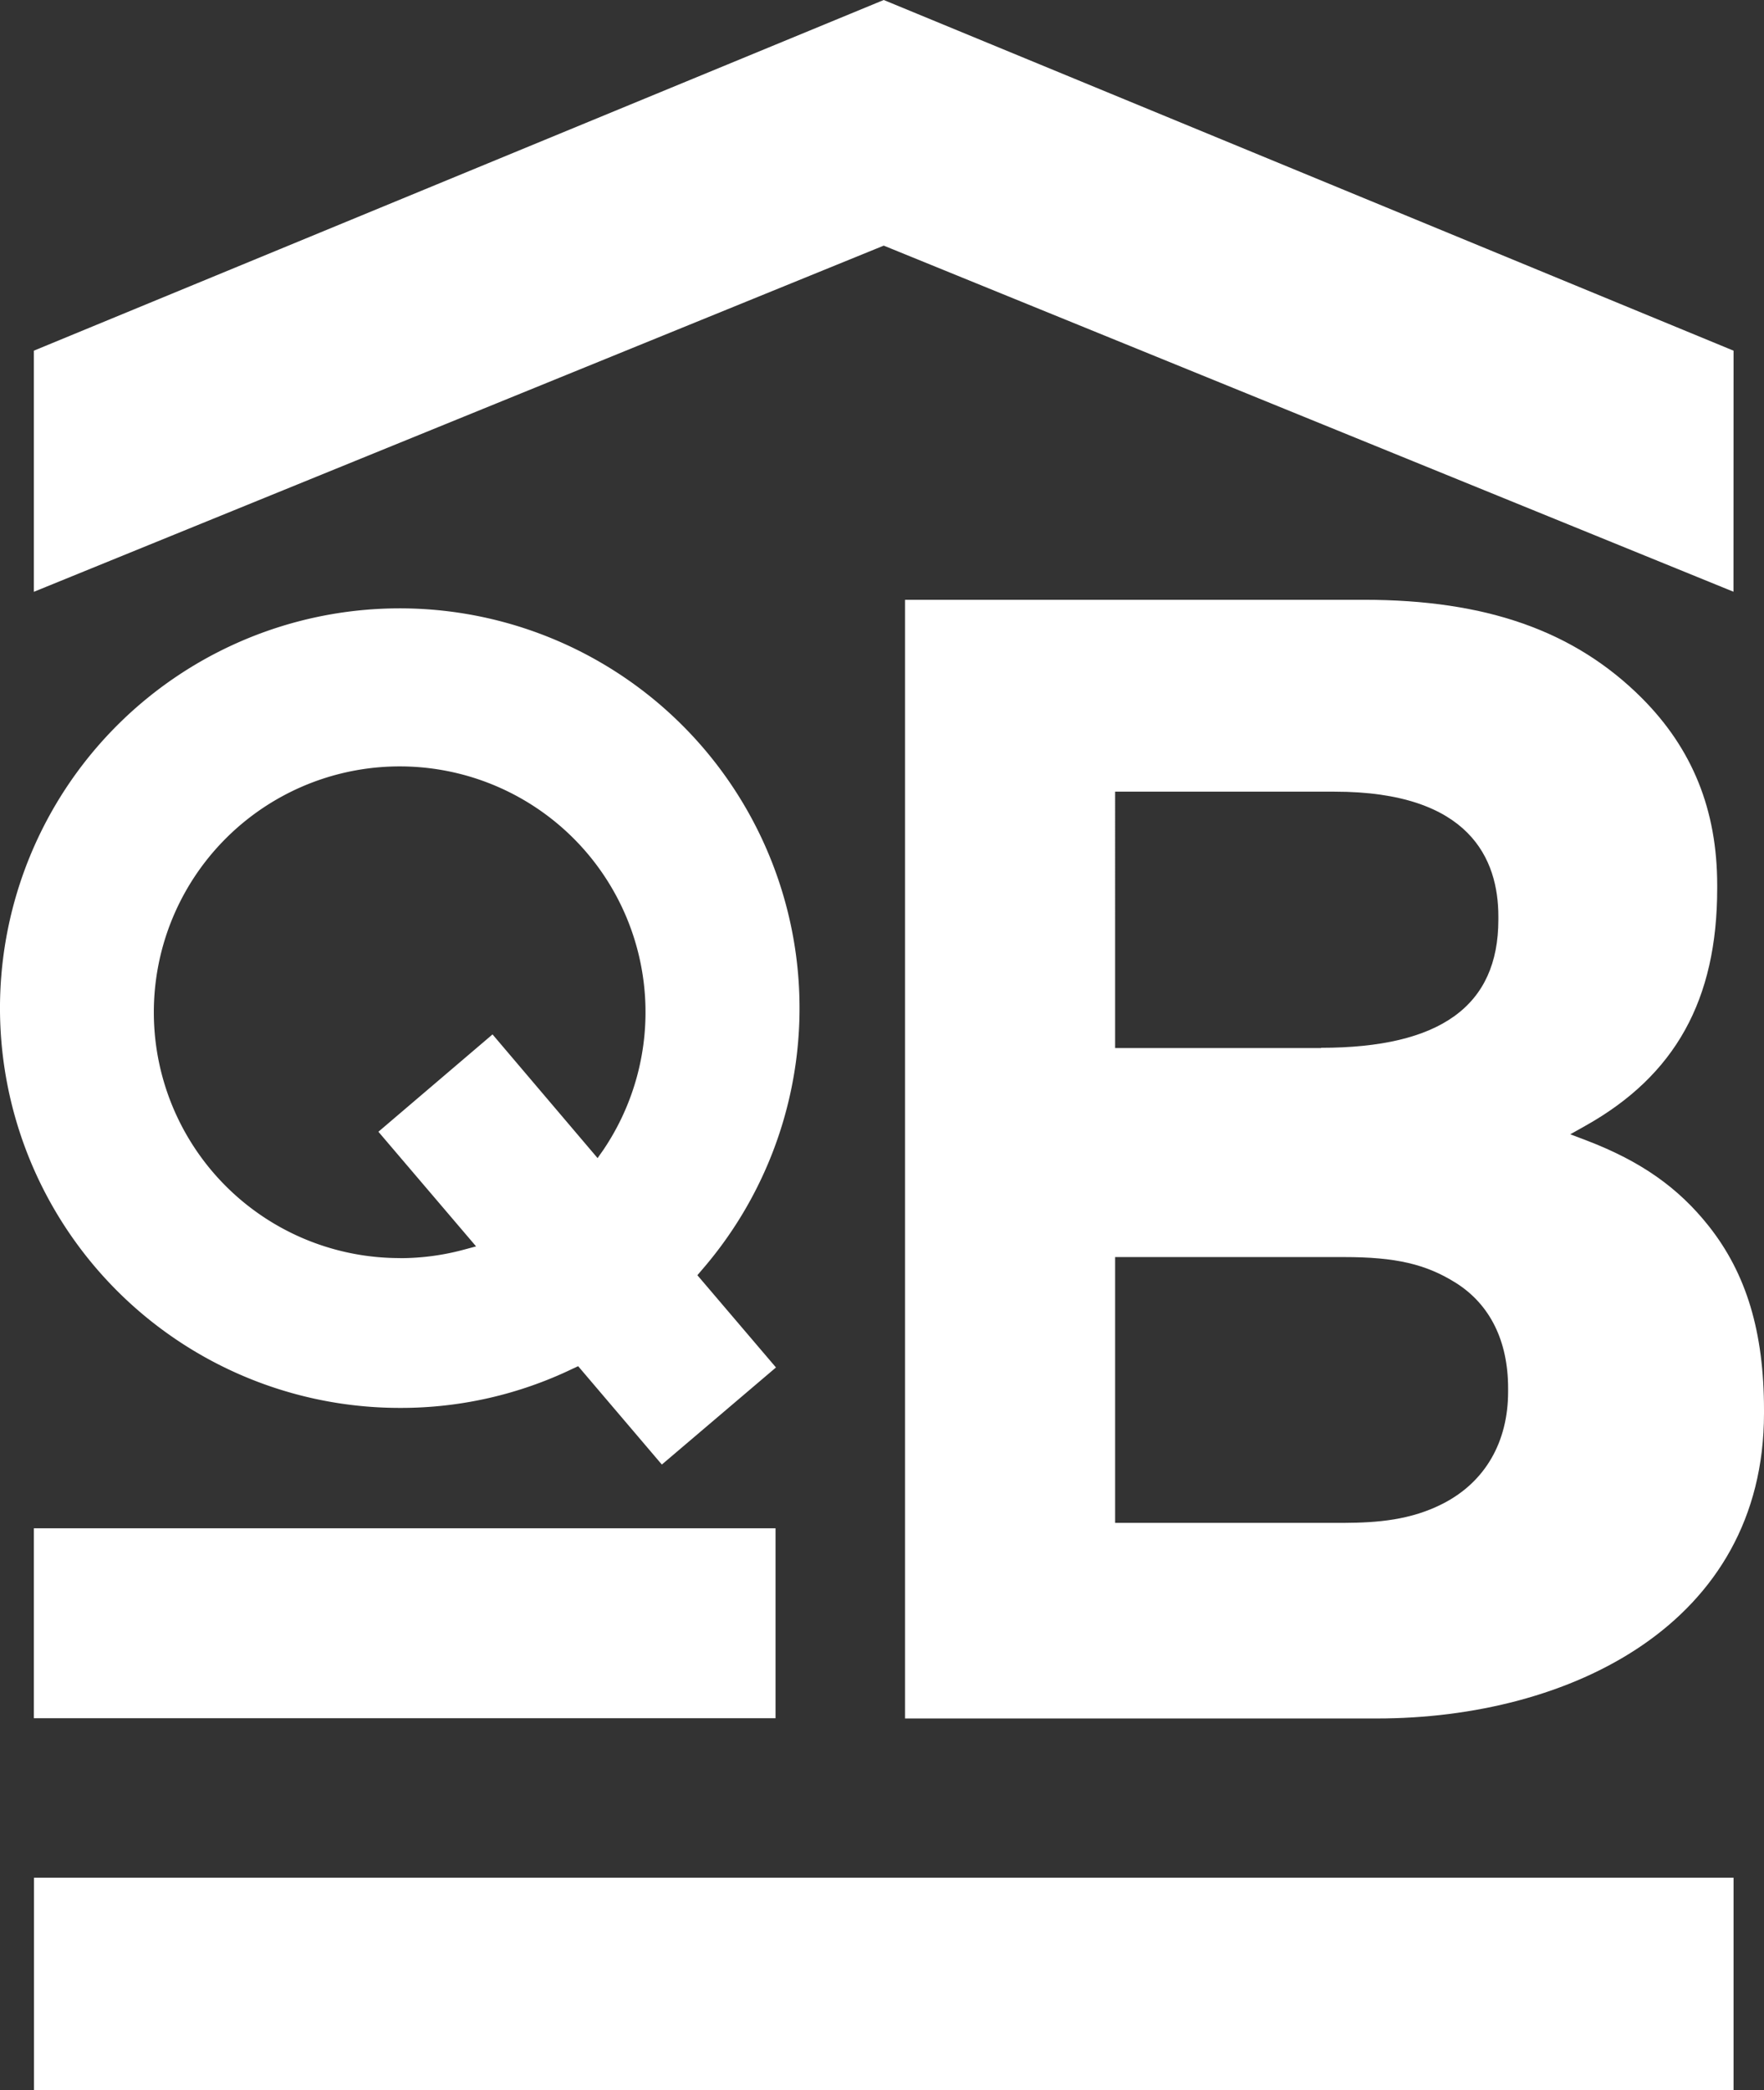 <svg xmlns="http://www.w3.org/2000/svg" viewBox="0 0 208.05 246.51"><rect x="0" y="0" width="208.05" height="246.51" fill="#333333" stroke="none"/><defs/><defs/><g id="Calque_2" data-name="Calque 2"><g fill="#fff" id="Calque_1-2" data-name="Calque 1"><path d="M106.74 202.68h55.65c22.73 0 45.66-11.12 45.66-36v-.37c0-9.2-2.07-16.09-6.52-21.71-3.59-4.53-8-7.64-14.43-10.1l-1.9-.72 1.78-1c10.6-5.94 15.55-14.85 15.55-28v-.38c0-8.87-2.92-16.09-8.9-22.08-7.91-7.9-18.32-11.58-32.77-11.58h-54.12zm25.73-23.07h-.95v-31.35h27c6.09 0 9.67.83 13.21 3.06 4 2.53 6.14 6.83 6.14 12.42v.39c0 5.94-2.7 10.62-7.61 13.17-3.84 2-7.88 2.29-11.67 2.31zm23.33-56h-24.28V93.37h25.88c16 0 19.32 8 19.32 14.72v.38c0 10.17-6.84 15.11-20.92 15.11M204.45 69.79l.01-28.43L104.23 0 3.99 41.36V69.8l100.24-40.83 100.22 40.82zM3.99 180.25h87.48v22.4H3.99z" class="cls-1"/><path d="M68.18 161.12l9.87 11.6 13.46-11.45-9.26-10.87.53-.62a47.15 47.15 0 10-35.59 16.27 46.64 46.64 0 0020.33-4.61zm-21-12.74a29 29 0 1124-12.79l-.7 1L58.09 122l-13.46 11.48L56.15 147l-1.45.39a28.9 28.9 0 01-7.51 1m21 12.74l9.87 11.6 13.46-11.45-9.27-10.88.53-.62a47.15 47.15 0 10-35.59 16.27 46.64 46.64 0 0020.33-4.61zm-21-12.74a29 29 0 1124-12.79l-.7 1-12.4-14.6-13.46 11.48L56.15 147l-1.45.39a28.9 28.9 0 01-7.51 1M4.01 221.46h200.45v25.05H4.01z" class="cls-1"/></g></g></svg>